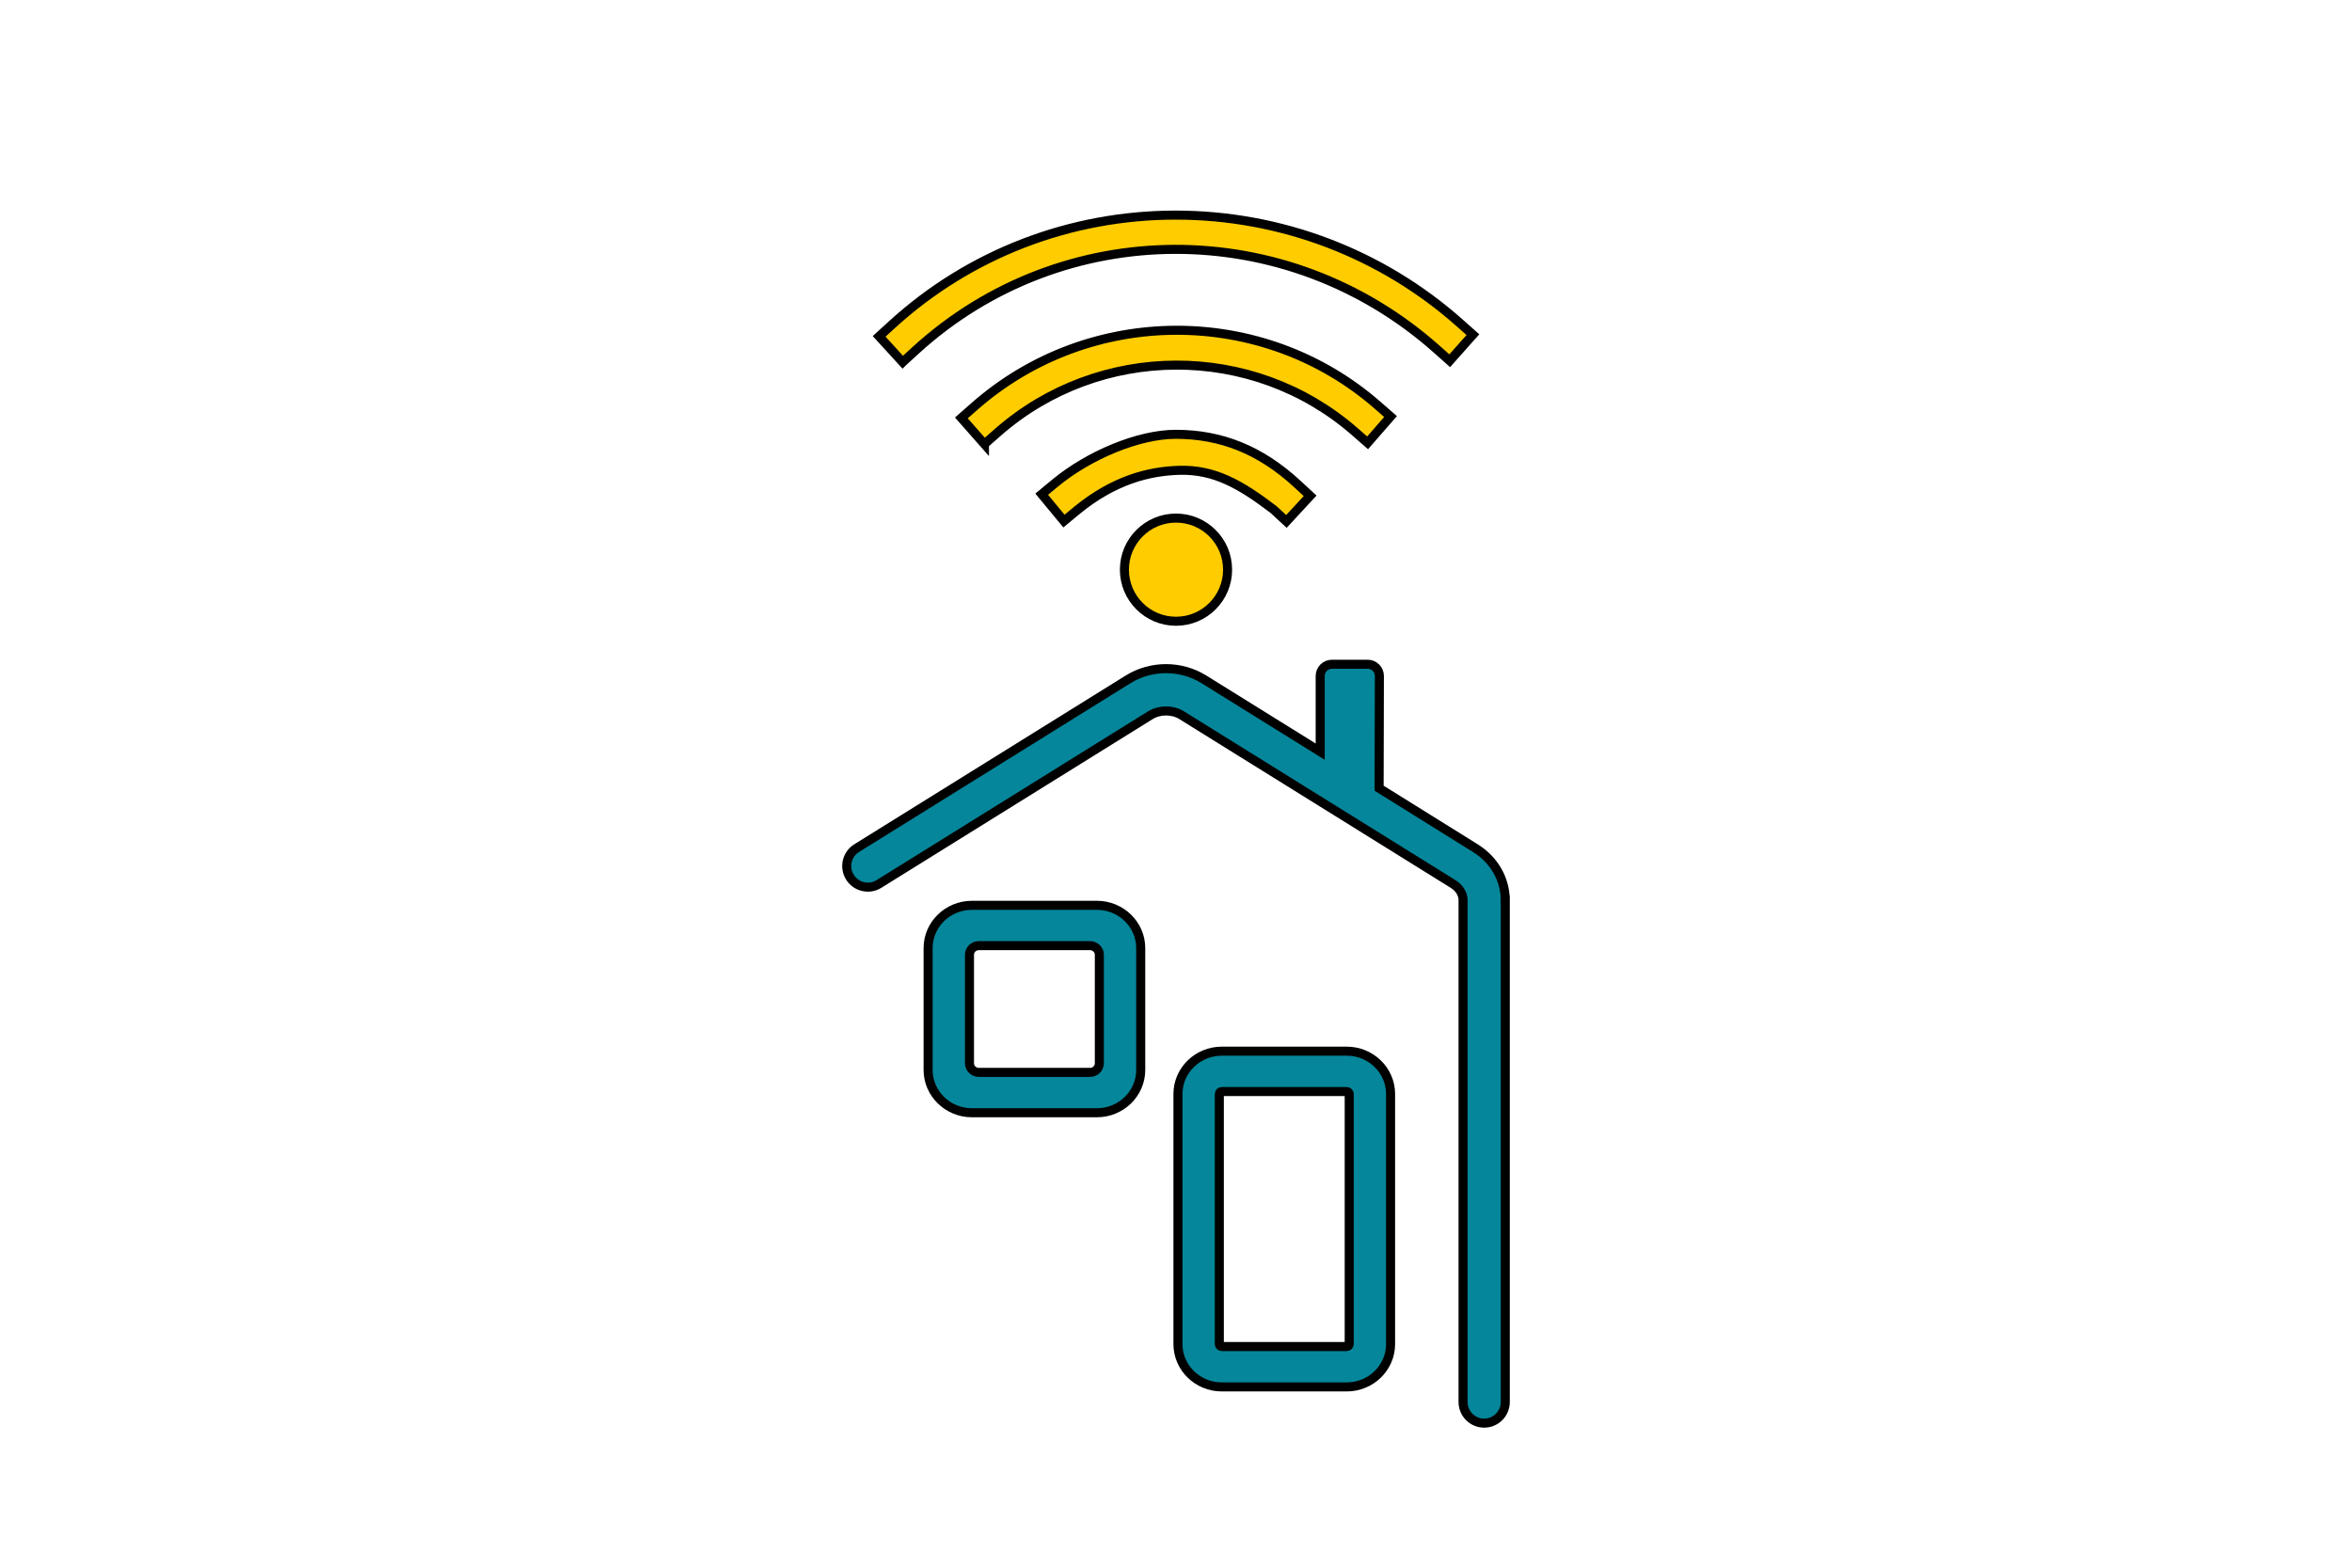 <?xml version="1.0" encoding="UTF-8"?><svg id="Ebene_2" xmlns="http://www.w3.org/2000/svg" viewBox="0 0 780 520"><defs><style>.cls-1{fill:#05869a;}.cls-1,.cls-2{stroke:#000;stroke-miterlimit:10;stroke-width:3px;}.cls-2{fill:#fc0;}</style></defs><path class="cls-2" d="M299.36,120.12l-7.81-8.55,4.27-3.9c25.63-23.41,59.02-36.31,94.03-36.32h.02c34.82,0,68.3,12.72,94.26,35.81l4.33,3.85-7.69,8.65-4.33-3.85c-49.79-44.29-124.08-44.11-172.8.4l-4.27,3.9Z"/><path class="cls-2" d="M326.47,147.31l-7.65-8.69,4.35-3.82c38.06-33.5,95.51-33.69,133.62-.44l4.36,3.81-7.61,8.72-4.36-3.81c-33.75-29.45-84.64-29.28-118.36.4l-4.35,3.82Z"/><path class="cls-2" d="M426.62,172.96l-4.25-3.93c-10.93-8.35-19.65-13.33-31.19-13.03-10.22.27-21.72,3.26-33.88,13.15l-4.46,3.69-7.38-8.92,4.46-3.69c11.21-9.27,27.73-16.2,40.08-16.17,14.86.03,27.9,5.08,40.23,16.47l4.25,3.93-7.86,8.5Z"/><circle class="cls-2" cx="390" cy="188.96" r="17.11"/><path class="cls-1" d="M499.2,298.56v166.49c0,3.86-3.13,7-7,7s-7-3.14-7-7v-166.49c0-2.06-1.24-4.06-3.32-5.35l-89.98-55.96c-3.07-1.91-7.35-1.9-10.42,0l-89.98,55.96c-3.28,2.04-7.6,1.03-9.64-2.25-2.04-3.29-1.04-7.6,2.25-9.64l89.98-55.96c7.65-4.76,17.55-4.76,25.2,0l38.53,23.96v-25.1c0-2.15,1.74-3.89,3.89-3.89h11.85c2.15,0,3.89,1.75,3.89,3.89l-.09,37.23,31.9,19.87c6.22,3.86,9.93,10.31,9.93,17.24Z"/><path class="cls-1" d="M363.76,369.1h-41.43c-8.02,0-14.54-6.37-14.54-14.19v-40.43c0-7.82,6.52-14.19,14.54-14.19h41.43c8.02,0,14.54,6.37,14.54,14.19v40.43c0,7.82-6.52,14.19-14.54,14.19ZM324.6,313.67c-1.71,0-3.09,1.35-3.09,3.02v36c0,1.66,1.39,3.02,3.09,3.02h36.89c1.71,0,3.09-1.35,3.09-3.02v-36c0-1.66-1.39-3.02-3.09-3.02h-36.89Z"/><path class="cls-1" d="M446.62,460.04h-41.43c-8.02,0-14.54-6.37-14.54-14.19v-82.99c0-7.82,6.52-14.19,14.54-14.19h41.43c8.02,0,14.54,6.37,14.54,14.19v82.99c0,7.82-6.52,14.19-14.54,14.19ZM405.19,362.06c-.45,0-.82.36-.82.8v82.99c0,.44.37.8.82.8h41.43c.45,0,.82-.36.82-.8v-82.99c0-.44-.37-.8-.82-.8h-41.43Z"/></svg>